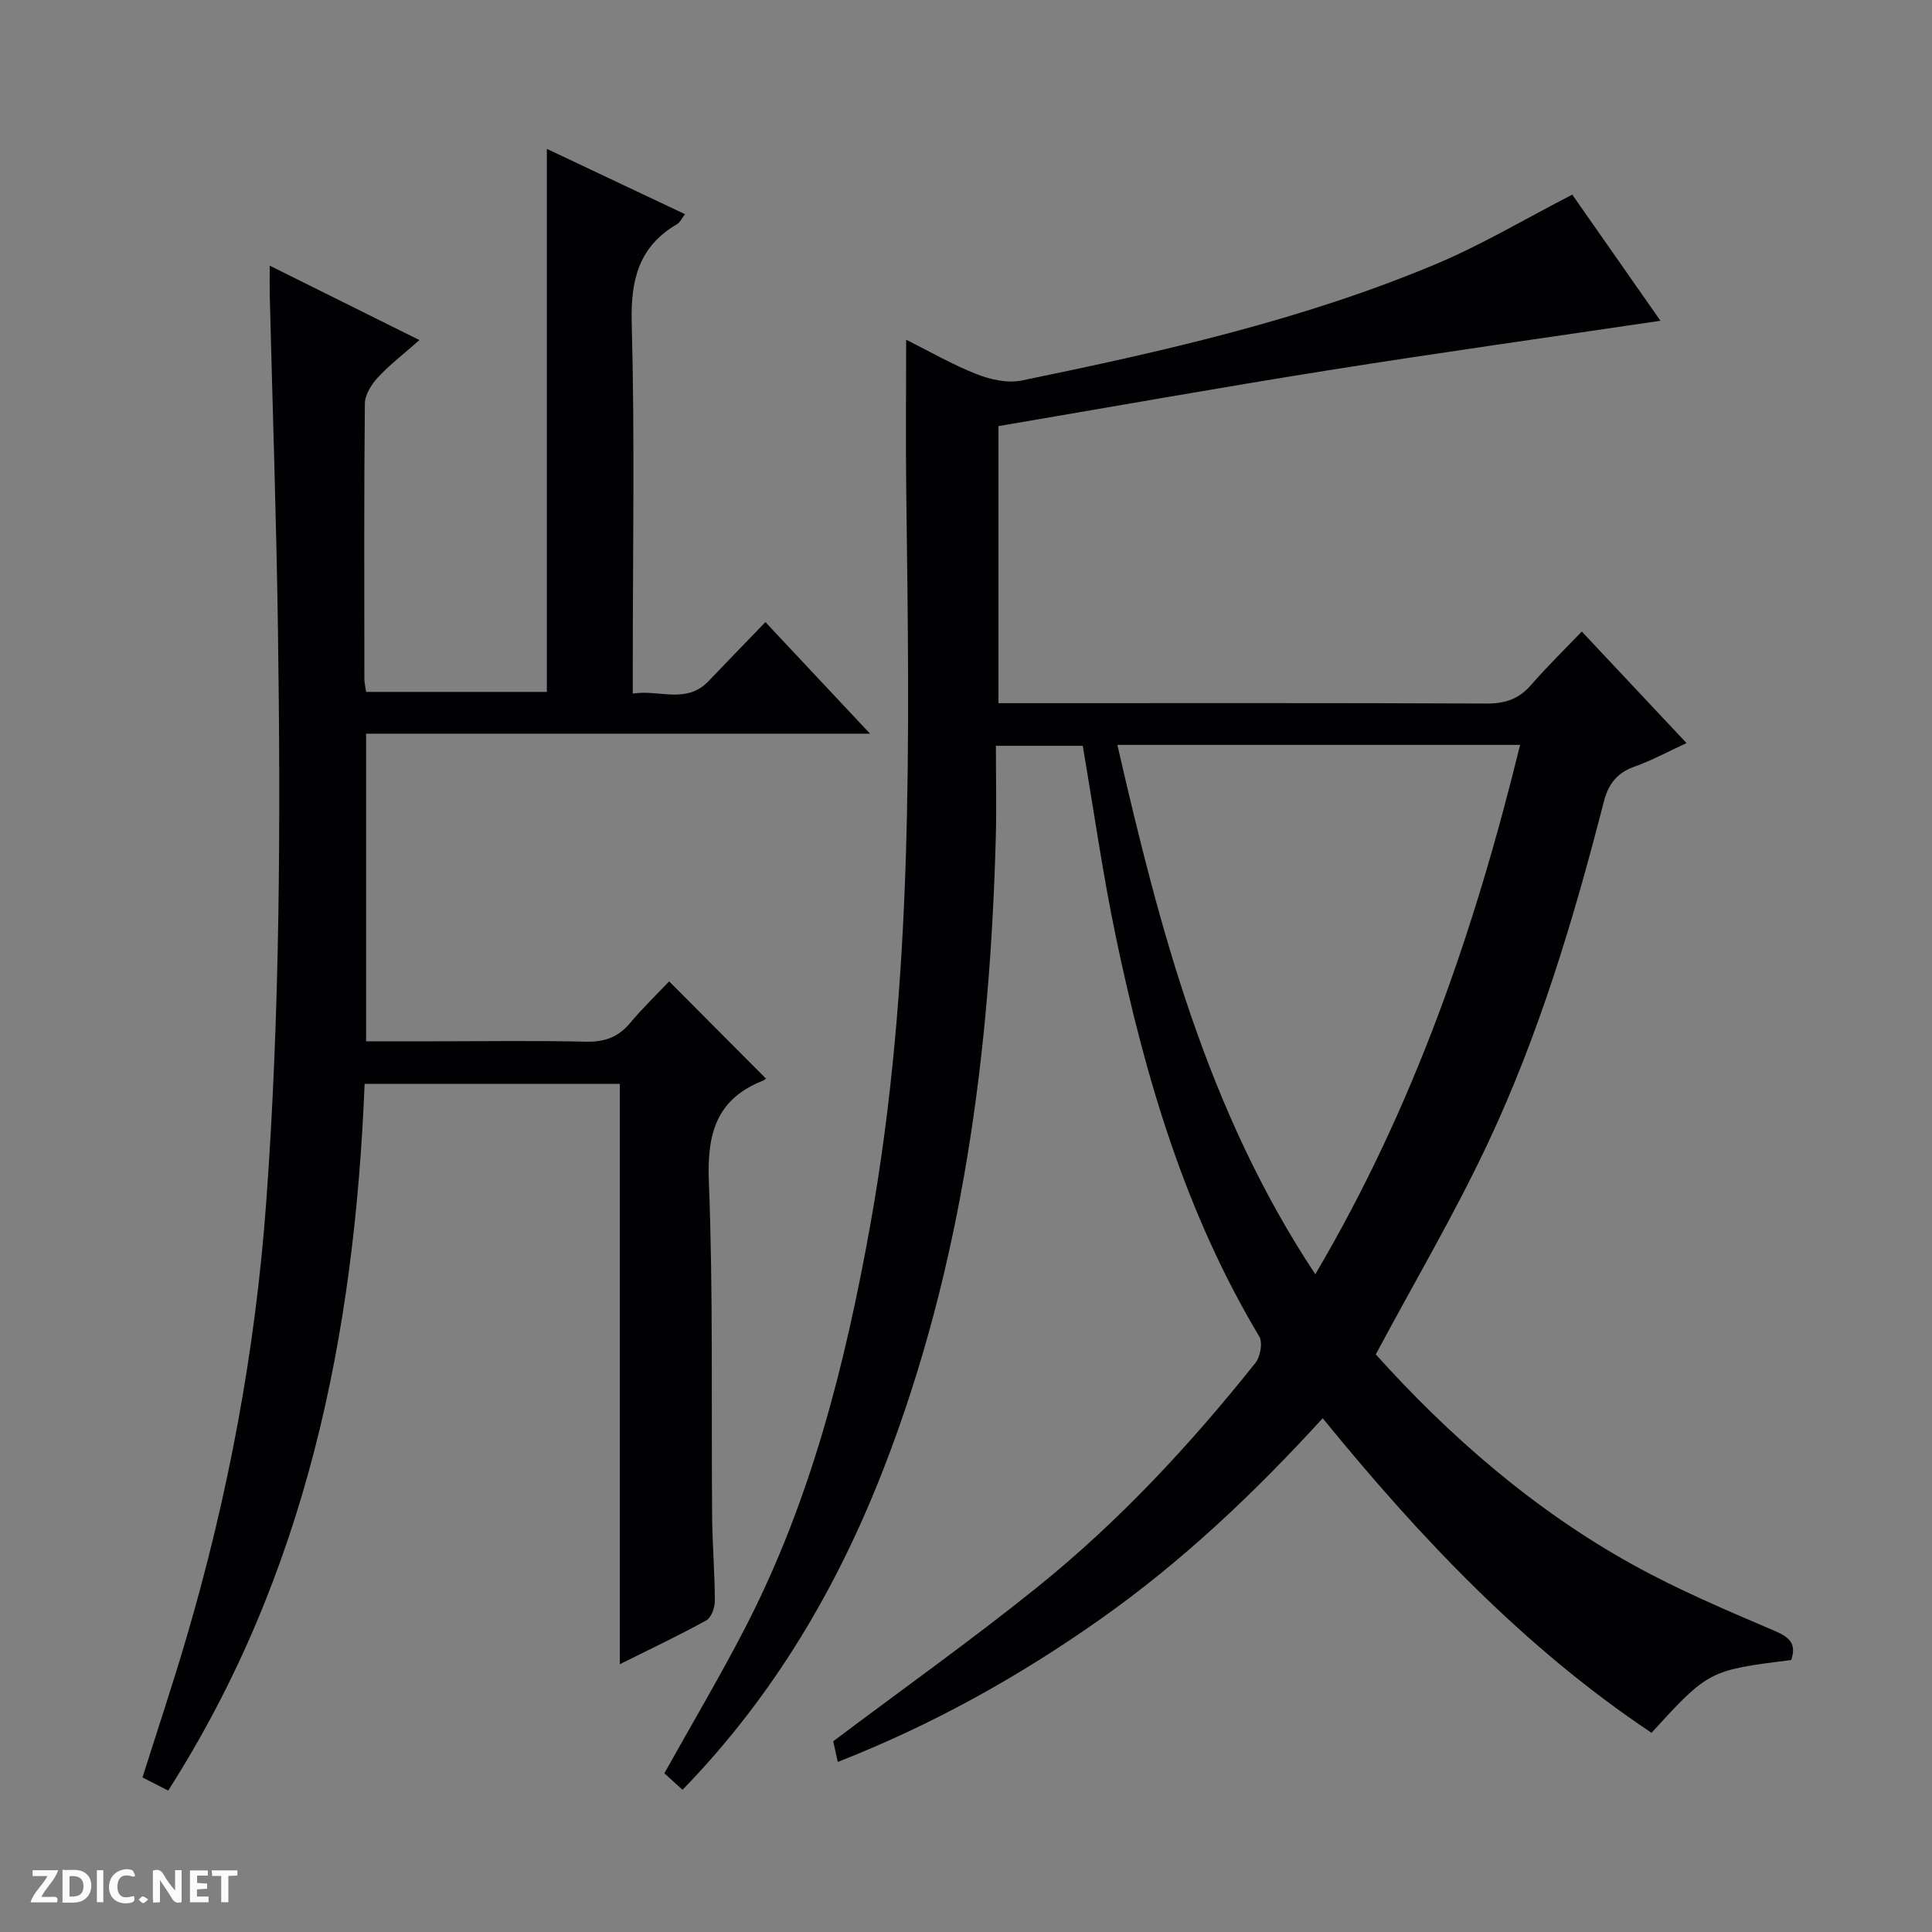 <svg enable-background="new 0 0 400 400" viewBox="0 0 400 400" xmlns="http://www.w3.org/2000/svg"><rect x="0" y="0" width="400" height="400" fill="#808080" stroke="none"/><g fill="#fcfbfa"><path d="m37.59 393.81c-.92.31-1.52.05-2-.78-.7-1.2-1.52-2.34-2.47-3.78v4.59c-.55.03-.95.05-1.41.07-.03-.37-.06-.64-.06-.91 0-1.91 0-3.81 0-5.7 1.13-.41 1.77-.03 2.29.91.62 1.11 1.38 2.14 2.31 3.19v-4.2h1.35v6.61z"/><path d="m12.94 393.88v-6.75c1.9.19 3.93-.54 5.37 1.29.8 1.01.78 2.88.03 3.97-1.37 1.97-3.4 1.51-6.4 1.49m2.45-1.22c2.04.12 2.92-.58 2.89-2.21-.03-1.51-.98-2.19-2.89-2z"/><path d="m11.81 393.87h-5.49c.68-2.18 2.47-3.48 3.51-5.45h-3.08v-1.21h5.29c-.71 2.13-2.44 3.48-3.47 5.51.86 0 1.63.04 2.39-.01.79-.05 1.14.21.85 1.16"/><path d="m39.33 393.86v-6.61h3.7v1.07h-2.22v1.52c.68.04 1.34.09 2.07.13v1.07c-.72.05-1.38.09-2.1.14v1.48h2.4v1.19h-3.85z"/><path d="m27.71 388.56c-1.15-.3-2.46-.61-3.1.64-.37.73-.41 1.93-.06 2.67.63 1.35 1.99.93 3.17.68.35.94-.01 1.32-.93 1.46-1.62.25-3.05-.27-3.76-1.48-.73-1.24-.6-3.03.31-4.17.88-1.11 2.71-1.7 4-1.16.32.13.44.74.65 1.12-.1.08-.19.16-.28.24"/><path d="m49.15 387.24v1.07c-.59.02-1.17.05-1.87.08v5.44h-1.48v-5.44h-1.85c-.05-.4-.08-.73-.13-1.15z"/><path d="m20.06 387.21h1.33v6.62h-1.33z"/><path d="m30.68 393.25c-.39.38-.8.79-1.05.76-.32-.05-.6-.45-.9-.7.26-.24.51-.64.8-.67.29-.04.62.3 1.15.61"/></g><path d="m173.45 364.79c-.44-2.01-.79-3.58-.94-4.28 14.38-10.81 28.61-20.93 42.2-31.86 16.92-13.61 31.67-29.49 45.2-46.46 1.03-1.29 1.56-4.22.81-5.48-15.33-25.59-23.62-53.71-29.66-82.59-2.72-12.98-4.57-26.15-6.89-39.71-5.48 0-11.34 0-17.98 0 0 6.37.15 12.67-.02 18.96-1.2 44.59-6.86 88.41-23.08 130.32-9.58 24.74-22.77 47.29-41.78 66.87-1.42-1.29-2.69-2.45-3.76-3.42 5.82-10.45 11.76-20.42 17.04-30.73 13.3-25.97 20.38-53.82 25.53-82.43 9.09-50.49 8.16-101.36 7.51-152.27-.13-10.28-.02-20.56-.02-31.38 4.8 2.4 9.54 5.15 14.58 7.13 2.87 1.13 6.41 1.92 9.33 1.32 29.11-5.98 58.12-12.52 85.64-24.05 9.58-4.01 18.58-9.4 28.36-14.43 5.9 8.43 12.33 17.63 18.26 26.11-22.97 3.41-45.91 6.62-68.79 10.26-22.75 3.62-45.42 7.67-68.27 11.55v57.36h6.11c31.66 0 63.32-.06 94.99.08 3.81.02 6.64-.94 9.15-3.82 3.25-3.75 6.82-7.22 10.52-11.09 7.39 7.87 14.32 15.25 21.69 23.1-3.89 1.79-7.24 3.62-10.8 4.88-3.65 1.3-5.39 3.62-6.35 7.34-6.2 24.16-13.36 48.06-24 70.66-6.91 14.68-15.19 28.72-23.19 43.68 14.95 16.63 32.51 32.09 53.23 43.55 9.41 5.21 19.39 9.44 29.3 13.67 3.24 1.38 4.59 2.74 3.48 6.06-16.98 2.12-17.15 2.2-28.92 15.07-26.32-17.59-47.85-40.3-68.08-65.13-14.14 15.49-29.06 29.62-45.96 41.55-16.92 11.95-34.84 21.93-54.44 29.61zm57.89-210.57c8.79 38.32 18.61 75.85 40.98 109.6 20.49-34.73 33.04-71.41 42.4-109.6-28.01 0-55.45 0-83.38 0z" fill="#010104"/><path d="m158.47 128.8c7.2 7.68 14.06 14.99 21.66 23.1-35.44 0-69.69 0-104.33 0v63.69h14c10.5 0 21-.16 31.5.08 3.82.09 6.68-.91 9.14-3.85 2.67-3.18 5.68-6.08 8.1-8.64 6.87 6.9 13.38 13.44 19.99 20.07.37-.35-.01.27-.55.48-9.65 3.81-11.61 10.94-11.22 20.85.91 23.13.48 46.31.68 69.48.05 5.82.55 11.63.56 17.45 0 1.36-.74 3.4-1.78 3.98-5.64 3.11-11.48 5.87-17.89 9.06 0-40.34 0-80.04 0-120.15-17.83 0-35.18 0-52.84 0-2.09 51.95-12.07 101.57-40.67 146.32-1.94-.99-3.51-1.79-5.32-2.72 3.08-9.74 6.22-19.14 9.02-28.65 8.71-29.56 14.35-59.65 16.6-90.45 2.88-39.41 2.99-78.85 2.43-118.3-.33-23.13-1.12-46.25-1.7-69.38-.04-1.81-.01-3.62-.01-6.22 10.47 5.21 20.41 10.15 31 15.41-3.12 2.76-6.09 5.04-8.61 7.74-1.33 1.43-2.67 3.57-2.69 5.41-.19 19-.12 38-.1 57 0 .8.21 1.59.36 2.69h37.42c0-37.45 0-74.67 0-112.43 9.5 4.49 18.91 8.94 28.6 13.52-.66.85-1.01 1.69-1.63 2.06-7.95 4.65-9.64 11.55-9.4 20.49.64 23.48.22 46.99.22 70.49v6.22c5.47-.89 11.04 2.27 15.68-2.57 3.79-3.97 7.62-7.92 11.78-12.23z" fill="#010104"/></svg>